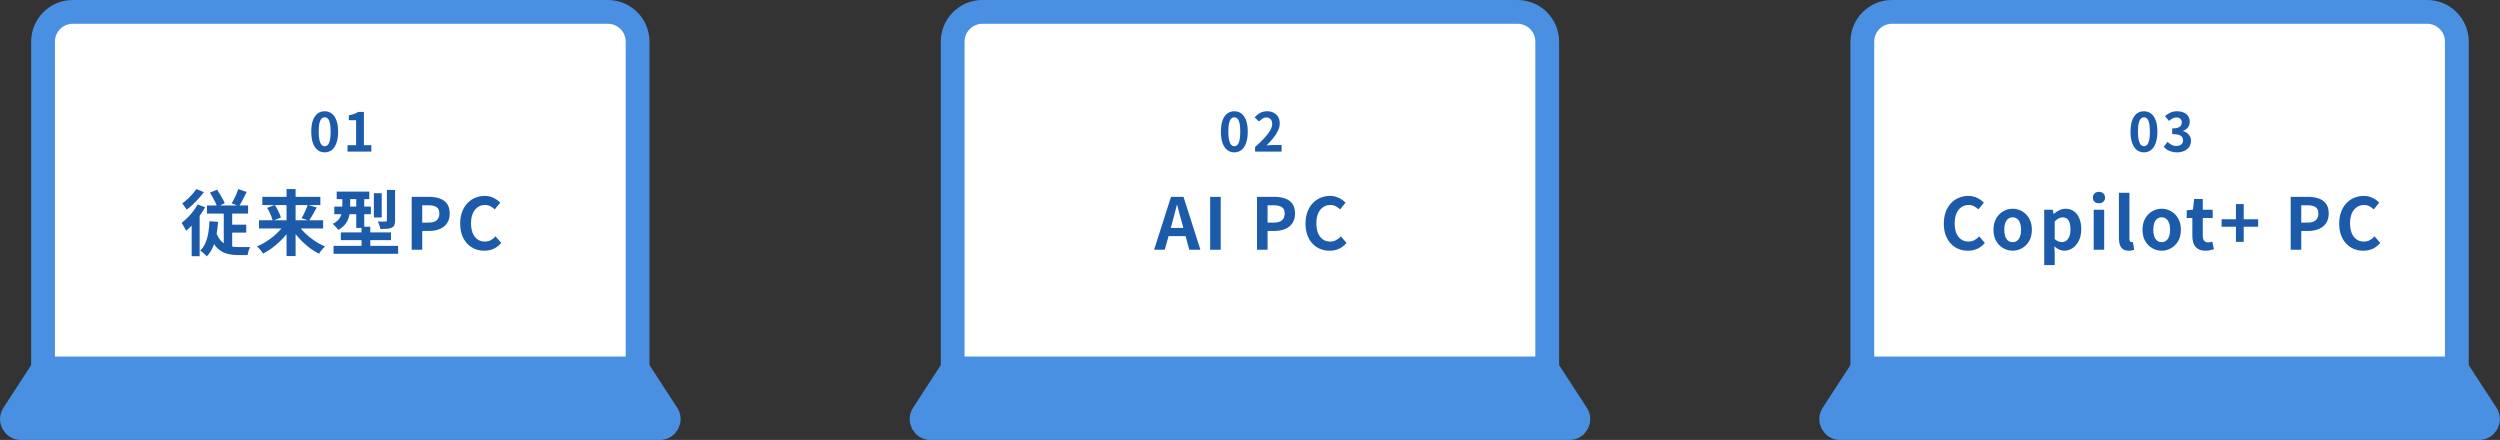 <svg width="841" height="148" viewBox="0 0 841 148" fill="none" xmlns="http://www.w3.org/2000/svg">
<rect x="0" y="0" width="841" height="148" fill="#333333" stroke="none"/>
<path d="M14.483 14C14.483 8.477 18.961 4 24.483 4H204.484C210.006 4 214.484 8.477 214.484 14V124H14.483V14Z" fill="white" stroke="#4A90E2" stroke-width="8"/>
<path d="M4.496 139.365C3.199 141.361 4.631 144 7.012 144H221.955C224.336 144 225.768 141.361 224.471 139.365L215.371 125.365C214.817 124.514 213.871 124 212.855 124H16.112C15.096 124 14.15 124.514 13.596 125.365L4.496 139.365Z" fill="#4A90E2" stroke="#4A90E2" stroke-width="8"/>
<path d="M109.226 51.252C108.326 51.252 107.534 50.994 106.85 50.478C106.178 49.95 105.65 49.17 105.266 48.138C104.894 47.094 104.708 45.804 104.708 44.268C104.708 42.744 104.894 41.478 105.266 40.47C105.65 39.45 106.178 38.688 106.85 38.184C107.534 37.68 108.326 37.428 109.226 37.428C110.138 37.428 110.93 37.686 111.602 38.202C112.274 38.706 112.796 39.462 113.168 40.47C113.552 41.478 113.744 42.744 113.744 44.268C113.744 45.804 113.552 47.094 113.168 48.138C112.796 49.17 112.274 49.95 111.602 50.478C110.93 50.994 110.138 51.252 109.226 51.252ZM109.226 49.182C109.622 49.182 109.97 49.032 110.27 48.732C110.57 48.432 110.804 47.928 110.972 47.22C111.14 46.5 111.224 45.516 111.224 44.268C111.224 43.032 111.14 42.066 110.972 41.37C110.804 40.662 110.57 40.17 110.27 39.894C109.97 39.606 109.622 39.462 109.226 39.462C108.854 39.462 108.512 39.606 108.2 39.894C107.9 40.17 107.66 40.662 107.48 41.37C107.3 42.066 107.21 43.032 107.21 44.268C107.21 45.516 107.3 46.5 107.48 47.22C107.66 47.928 107.9 48.432 108.2 48.732C108.512 49.032 108.854 49.182 109.226 49.182ZM116.91 51V48.84H119.79V40.434H117.36V38.778C118.032 38.658 118.608 38.514 119.088 38.346C119.58 38.166 120.036 37.938 120.456 37.662H122.418V48.84H124.92V51H116.91Z" fill="#1B5BA9"/>
<path d="M70.641 64.8L73.017 63.792C73.353 64.256 73.681 64.768 74.001 65.328C74.337 65.872 74.641 66.408 74.913 66.936C75.201 67.448 75.425 67.92 75.585 68.352L73.089 69.576C72.929 69.128 72.713 68.632 72.441 68.088C72.185 67.528 71.897 66.968 71.577 66.408C71.273 65.832 70.961 65.296 70.641 64.8ZM80.169 63.6L82.977 64.584C82.561 65.448 82.129 66.304 81.681 67.152C81.249 68 80.833 68.736 80.433 69.36L77.937 68.4C78.193 67.984 78.457 67.504 78.729 66.96C79.017 66.4 79.289 65.824 79.545 65.232C79.801 64.64 80.009 64.096 80.169 63.6ZM69.633 69.12H83.457V71.856H69.633V69.12ZM76.617 75.576H82.833V78.24H76.617V75.576ZM72.537 77.64C73.001 79.144 73.617 80.288 74.385 81.072C75.153 81.856 76.025 82.392 77.001 82.68C77.993 82.968 79.041 83.112 80.145 83.112C80.273 83.112 80.465 83.112 80.721 83.112C80.977 83.112 81.265 83.112 81.585 83.112C81.905 83.112 82.225 83.112 82.545 83.112C82.881 83.112 83.185 83.112 83.457 83.112C83.745 83.112 83.977 83.112 84.153 83.112C84.025 83.32 83.897 83.592 83.769 83.928C83.657 84.248 83.561 84.576 83.481 84.912C83.401 85.264 83.337 85.56 83.289 85.8H82.497H79.905C78.817 85.8 77.793 85.688 76.833 85.464C75.873 85.256 74.985 84.88 74.169 84.336C73.369 83.808 72.649 83.064 72.009 82.104C71.385 81.144 70.849 79.928 70.401 78.456L72.537 77.64ZM75.273 70.056H78.105V84.456L75.273 82.992V70.056ZM70.473 74.424L73.353 74.616C73.177 77.144 72.809 79.392 72.249 81.36C71.705 83.328 70.809 84.96 69.561 86.256C69.417 86.08 69.209 85.864 68.937 85.608C68.681 85.352 68.409 85.104 68.121 84.864C67.833 84.624 67.577 84.432 67.353 84.288C68.089 83.584 68.673 82.736 69.105 81.744C69.537 80.736 69.857 79.616 70.065 78.384C70.273 77.136 70.409 75.816 70.473 74.424ZM66.465 68.784L68.985 69.72C68.473 70.68 67.865 71.648 67.161 72.624C66.473 73.6 65.737 74.52 64.953 75.384C64.169 76.248 63.385 77 62.601 77.64C62.521 77.432 62.385 77.16 62.193 76.824C62.017 76.488 61.825 76.152 61.617 75.816C61.425 75.464 61.249 75.184 61.089 74.976C61.761 74.464 62.425 73.88 63.081 73.224C63.753 72.568 64.377 71.864 64.953 71.112C65.545 70.344 66.049 69.568 66.465 68.784ZM66.033 63.6L68.577 64.632C68.081 65.32 67.505 66.024 66.849 66.744C66.209 67.464 65.545 68.152 64.857 68.808C64.169 69.464 63.489 70.032 62.817 70.512C62.689 70.32 62.529 70.096 62.337 69.84C62.161 69.584 61.977 69.328 61.785 69.072C61.609 68.8 61.449 68.584 61.305 68.424C61.881 68.008 62.465 67.528 63.057 66.984C63.665 66.44 64.225 65.872 64.737 65.28C65.265 64.688 65.697 64.128 66.033 63.6ZM64.473 73.968L66.921 71.52L67.161 71.616V86.184H64.473V73.968ZM87.129 74.088H108.705V76.848H87.129V74.088ZM88.257 66.216H107.769V68.976H88.257V66.216ZM96.393 63.6H99.441V86.136H96.393V63.6ZM103.521 68.904L106.545 69.792C106.257 70.336 105.961 70.88 105.657 71.424C105.353 71.968 105.057 72.48 104.769 72.96C104.481 73.44 104.209 73.864 103.953 74.232L101.457 73.392C101.697 72.992 101.945 72.536 102.201 72.024C102.473 71.496 102.721 70.96 102.945 70.416C103.185 69.872 103.377 69.368 103.521 68.904ZM89.865 69.936L92.433 68.952C92.737 69.384 93.025 69.856 93.297 70.368C93.569 70.864 93.809 71.36 94.017 71.856C94.241 72.336 94.401 72.776 94.497 73.176L91.737 74.28C91.657 73.88 91.521 73.432 91.329 72.936C91.153 72.44 90.937 71.928 90.681 71.4C90.425 70.856 90.153 70.368 89.865 69.936ZM95.913 75.216L98.241 76.152C97.681 77.096 97.033 78.016 96.297 78.912C95.577 79.792 94.785 80.632 93.921 81.432C93.073 82.216 92.193 82.944 91.281 83.616C90.369 84.272 89.441 84.832 88.497 85.296C88.353 85.056 88.161 84.784 87.921 84.48C87.681 84.176 87.433 83.88 87.177 83.592C86.921 83.304 86.681 83.072 86.457 82.896C87.385 82.496 88.305 82.024 89.217 81.48C90.129 80.92 91.001 80.304 91.833 79.632C92.665 78.944 93.425 78.232 94.113 77.496C94.817 76.744 95.417 75.984 95.913 75.216ZM100.017 75.24C100.497 76.008 101.073 76.768 101.745 77.52C102.433 78.272 103.185 78.984 104.001 79.656C104.833 80.328 105.697 80.944 106.593 81.504C107.505 82.064 108.417 82.536 109.329 82.92C109.121 83.112 108.881 83.352 108.609 83.64C108.353 83.928 108.105 84.224 107.865 84.528C107.641 84.832 107.457 85.104 107.313 85.344C106.369 84.88 105.441 84.32 104.529 83.664C103.633 83.008 102.761 82.28 101.913 81.48C101.081 80.68 100.305 79.832 99.585 78.936C98.865 78.04 98.225 77.12 97.665 76.176L100.017 75.24ZM113.265 64.464H124.233V66.984H113.265V64.464ZM112.449 69.504H124.761V72.048H112.449V69.504ZM112.209 82.704H133.929V85.368H112.209V82.704ZM114.657 78.168H131.529V80.784H114.657V78.168ZM119.841 65.448H122.529V76.68H119.841V65.448ZM121.617 76.272H124.569V84.672H121.617V76.272ZM125.769 64.992H128.409V73.152H125.769V64.992ZM130.161 63.888H132.897V74.184C132.897 74.84 132.817 75.352 132.657 75.72C132.513 76.088 132.217 76.384 131.769 76.608C131.321 76.8 130.785 76.92 130.161 76.968C129.537 77.016 128.801 77.04 127.953 77.04C127.905 76.672 127.793 76.248 127.617 75.768C127.457 75.272 127.281 74.856 127.089 74.52C127.633 74.536 128.161 74.544 128.673 74.544C129.201 74.544 129.545 74.536 129.705 74.52C129.897 74.52 130.017 74.496 130.065 74.448C130.129 74.4 130.161 74.296 130.161 74.136V63.888ZM115.161 65.472H117.801V69.768C117.801 70.632 117.697 71.536 117.489 72.48C117.297 73.424 116.913 74.32 116.337 75.168C115.761 76 114.921 76.72 113.817 77.328C113.689 77.136 113.505 76.912 113.265 76.656C113.041 76.4 112.801 76.144 112.545 75.888C112.305 75.632 112.105 75.44 111.945 75.312C112.921 74.8 113.633 74.24 114.081 73.632C114.529 73.008 114.817 72.36 114.945 71.688C115.089 71 115.161 70.336 115.161 69.696V65.472ZM138.489 84V66.216H144.321C145.633 66.216 146.809 66.392 147.849 66.744C148.905 67.096 149.737 67.68 150.345 68.496C150.969 69.296 151.281 70.4 151.281 71.808C151.281 73.152 150.969 74.264 150.345 75.144C149.737 76.008 148.913 76.648 147.873 77.064C146.849 77.48 145.697 77.688 144.417 77.688H142.041V84H138.489ZM142.041 74.88H144.177C145.393 74.88 146.297 74.624 146.889 74.112C147.497 73.6 147.801 72.832 147.801 71.808C147.801 70.784 147.481 70.072 146.841 69.672C146.217 69.256 145.289 69.048 144.057 69.048H142.041V74.88ZM162.92 84.336C161.8 84.336 160.752 84.144 159.776 83.76C158.8 83.36 157.936 82.768 157.184 81.984C156.448 81.2 155.864 80.24 155.432 79.104C155.016 77.968 154.808 76.664 154.808 75.192C154.808 73.72 155.024 72.416 155.456 71.28C155.888 70.128 156.48 69.152 157.232 68.352C158 67.552 158.88 66.944 159.872 66.528C160.88 66.112 161.944 65.904 163.064 65.904C164.2 65.904 165.208 66.136 166.088 66.6C166.984 67.048 167.712 67.576 168.272 68.184L166.424 70.44C165.976 69.992 165.48 69.632 164.936 69.36C164.408 69.088 163.808 68.952 163.136 68.952C162.24 68.952 161.432 69.2 160.712 69.696C160.008 70.176 159.456 70.872 159.056 71.784C158.656 72.696 158.456 73.792 158.456 75.072C158.456 76.368 158.64 77.48 159.008 78.408C159.392 79.32 159.928 80.024 160.616 80.52C161.32 81.016 162.136 81.264 163.064 81.264C163.832 81.264 164.512 81.104 165.104 80.784C165.712 80.448 166.248 80.024 166.712 79.512L168.608 81.72C167.872 82.584 167.032 83.24 166.088 83.688C165.144 84.12 164.088 84.336 162.92 84.336Z" fill="#1B5BA9"/>
<path d="M320.484 14C320.484 8.477 324.961 4 330.484 4H510.484C516.006 4 520.484 8.477 520.484 14V124H320.484V14Z" fill="white" stroke="#4A90E2" stroke-width="8"/>
<path d="M310.496 139.365C309.199 141.361 310.631 144 313.012 144H527.955C530.336 144 531.768 141.361 530.471 139.365L521.371 125.365C520.817 124.514 519.871 124 518.855 124H322.112C321.096 124 320.15 124.514 319.596 125.365L310.496 139.365Z" fill="#4A90E2" stroke="#4A90E2" stroke-width="8"/>
<path d="M415.226 51.252C414.326 51.252 413.534 50.994 412.85 50.478C412.178 49.95 411.65 49.17 411.266 48.138C410.894 47.094 410.708 45.804 410.708 44.268C410.708 42.744 410.894 41.478 411.266 40.47C411.65 39.45 412.178 38.688 412.85 38.184C413.534 37.68 414.326 37.428 415.226 37.428C416.138 37.428 416.93 37.686 417.602 38.202C418.274 38.706 418.796 39.462 419.168 40.47C419.552 41.478 419.744 42.744 419.744 44.268C419.744 45.804 419.552 47.094 419.168 48.138C418.796 49.17 418.274 49.95 417.602 50.478C416.93 50.994 416.138 51.252 415.226 51.252ZM415.226 49.182C415.622 49.182 415.97 49.032 416.27 48.732C416.57 48.432 416.804 47.928 416.972 47.22C417.14 46.5 417.224 45.516 417.224 44.268C417.224 43.032 417.14 42.066 416.972 41.37C416.804 40.662 416.57 40.17 416.27 39.894C415.97 39.606 415.622 39.462 415.226 39.462C414.854 39.462 414.512 39.606 414.2 39.894C413.9 40.17 413.66 40.662 413.48 41.37C413.3 42.066 413.21 43.032 413.21 44.268C413.21 45.516 413.3 46.5 413.48 47.22C413.66 47.928 413.9 48.432 414.2 48.732C414.512 49.032 414.854 49.182 415.226 49.182ZM422.208 51V49.47C423.42 48.39 424.452 47.388 425.304 46.464C426.168 45.54 426.828 44.682 427.284 43.89C427.74 43.086 427.968 42.342 427.968 41.658C427.968 41.226 427.89 40.848 427.734 40.524C427.578 40.2 427.35 39.954 427.05 39.786C426.762 39.606 426.402 39.516 425.97 39.516C425.49 39.516 425.046 39.654 424.638 39.93C424.242 40.194 423.876 40.512 423.54 40.884L422.064 39.462C422.688 38.79 423.324 38.286 423.972 37.95C424.632 37.602 425.412 37.428 426.312 37.428C427.152 37.428 427.884 37.602 428.508 37.95C429.144 38.286 429.636 38.76 429.984 39.372C430.332 39.984 430.506 40.704 430.506 41.532C430.506 42.336 430.302 43.158 429.894 43.998C429.498 44.826 428.964 45.654 428.292 46.482C427.62 47.31 426.876 48.126 426.06 48.93C426.408 48.882 426.78 48.846 427.176 48.822C427.584 48.786 427.944 48.768 428.256 48.768H431.136V51H422.208Z" fill="#1B5BA9"/>
<path d="M388.241 84L393.929 66.216H398.129L403.817 84H400.073L397.553 74.736C397.281 73.808 397.017 72.848 396.761 71.856C396.521 70.848 396.265 69.872 395.993 68.928H395.897C395.673 69.888 395.425 70.864 395.153 71.856C394.897 72.848 394.641 73.808 394.385 74.736L391.841 84H388.241ZM391.769 79.44V76.68H400.217V79.44H391.769ZM407.096 84V66.216H410.648V84H407.096ZM422.856 84V66.216H428.688C430 66.216 431.176 66.392 432.216 66.744C433.272 67.096 434.104 67.68 434.712 68.496C435.336 69.296 435.648 70.4 435.648 71.808C435.648 73.152 435.336 74.264 434.712 75.144C434.104 76.008 433.28 76.648 432.24 77.064C431.216 77.48 430.064 77.688 428.784 77.688H426.408V84H422.856ZM426.408 74.88H428.544C429.76 74.88 430.664 74.624 431.256 74.112C431.864 73.6 432.168 72.832 432.168 71.808C432.168 70.784 431.848 70.072 431.208 69.672C430.584 69.256 429.656 69.048 428.424 69.048H426.408V74.88ZM447.288 84.336C446.168 84.336 445.12 84.144 444.144 83.76C443.168 83.36 442.304 82.768 441.552 81.984C440.816 81.2 440.232 80.24 439.8 79.104C439.384 77.968 439.176 76.664 439.176 75.192C439.176 73.72 439.392 72.416 439.824 71.28C440.256 70.128 440.848 69.152 441.6 68.352C442.368 67.552 443.248 66.944 444.24 66.528C445.248 66.112 446.312 65.904 447.432 65.904C448.568 65.904 449.576 66.136 450.456 66.6C451.352 67.048 452.08 67.576 452.64 68.184L450.792 70.44C450.344 69.992 449.848 69.632 449.304 69.36C448.776 69.088 448.176 68.952 447.504 68.952C446.608 68.952 445.8 69.2 445.08 69.696C444.376 70.176 443.824 70.872 443.424 71.784C443.024 72.696 442.824 73.792 442.824 75.072C442.824 76.368 443.008 77.48 443.376 78.408C443.76 79.32 444.296 80.024 444.984 80.52C445.688 81.016 446.504 81.264 447.432 81.264C448.2 81.264 448.88 81.104 449.472 80.784C450.08 80.448 450.616 80.024 451.08 79.512L452.976 81.72C452.24 82.584 451.4 83.24 450.456 83.688C449.512 84.12 448.456 84.336 447.288 84.336Z" fill="#1B5BA9"/>
<path d="M626.484 14C626.484 8.477 630.961 4 636.484 4H816.484C822.006 4 826.484 8.477 826.484 14V124H626.484V14Z" fill="white" stroke="#4A90E2" stroke-width="8"/>
<path d="M616.496 139.365C615.199 141.361 616.631 144 619.012 144H833.955C836.336 144 837.768 141.361 836.471 139.365L827.371 125.365C826.817 124.514 825.871 124 824.855 124H628.112C627.096 124 626.15 124.514 625.596 125.365L616.496 139.365Z" fill="#4A90E2" stroke="#4A90E2" stroke-width="8"/>
<path d="M721.226 51.252C720.326 51.252 719.534 50.994 718.85 50.478C718.178 49.95 717.65 49.17 717.266 48.138C716.894 47.094 716.708 45.804 716.708 44.268C716.708 42.744 716.894 41.478 717.266 40.47C717.65 39.45 718.178 38.688 718.85 38.184C719.534 37.68 720.326 37.428 721.226 37.428C722.138 37.428 722.93 37.686 723.602 38.202C724.274 38.706 724.796 39.462 725.168 40.47C725.552 41.478 725.744 42.744 725.744 44.268C725.744 45.804 725.552 47.094 725.168 48.138C724.796 49.17 724.274 49.95 723.602 50.478C722.93 50.994 722.138 51.252 721.226 51.252ZM721.226 49.182C721.622 49.182 721.97 49.032 722.27 48.732C722.57 48.432 722.804 47.928 722.972 47.22C723.14 46.5 723.224 45.516 723.224 44.268C723.224 43.032 723.14 42.066 722.972 41.37C722.804 40.662 722.57 40.17 722.27 39.894C721.97 39.606 721.622 39.462 721.226 39.462C720.854 39.462 720.512 39.606 720.2 39.894C719.9 40.17 719.66 40.662 719.48 41.37C719.3 42.066 719.21 43.032 719.21 44.268C719.21 45.516 719.3 46.5 719.48 47.22C719.66 47.928 719.9 48.432 720.2 48.732C720.512 49.032 720.854 49.182 721.226 49.182ZM732.348 51.252C731.652 51.252 731.028 51.168 730.476 51C729.924 50.844 729.432 50.628 729 50.352C728.58 50.064 728.214 49.746 727.902 49.398L729.144 47.724C729.552 48.096 729.996 48.42 730.476 48.696C730.968 48.96 731.514 49.092 732.114 49.092C732.57 49.092 732.966 49.02 733.302 48.876C733.65 48.732 733.914 48.522 734.094 48.246C734.286 47.97 734.382 47.634 734.382 47.238C734.382 46.794 734.274 46.416 734.058 46.104C733.854 45.78 733.488 45.534 732.96 45.366C732.432 45.198 731.688 45.114 730.728 45.114V43.206C731.544 43.206 732.186 43.122 732.654 42.954C733.122 42.774 733.452 42.534 733.644 42.234C733.848 41.922 733.95 41.568 733.95 41.172C733.95 40.656 733.794 40.254 733.482 39.966C733.17 39.666 732.732 39.516 732.168 39.516C731.7 39.516 731.262 39.624 730.854 39.84C730.458 40.044 730.062 40.326 729.666 40.686L728.298 39.048C728.886 38.556 729.504 38.166 730.152 37.878C730.8 37.578 731.514 37.428 732.294 37.428C733.146 37.428 733.896 37.566 734.544 37.842C735.204 38.118 735.714 38.52 736.074 39.048C736.434 39.576 736.614 40.218 736.614 40.974C736.614 41.694 736.422 42.312 736.038 42.828C735.654 43.344 735.108 43.74 734.4 44.016V44.106C734.892 44.238 735.336 44.454 735.732 44.754C736.14 45.042 736.458 45.408 736.686 45.852C736.926 46.296 737.046 46.812 737.046 47.4C737.046 48.204 736.83 48.894 736.398 49.47C735.978 50.046 735.408 50.49 734.688 50.802C733.98 51.102 733.2 51.252 732.348 51.252Z" fill="#1B5BA9"/>
<path d="M662.013 84.336C660.893 84.336 659.845 84.144 658.869 83.76C657.893 83.36 657.029 82.768 656.277 81.984C655.541 81.2 654.957 80.24 654.525 79.104C654.109 77.968 653.901 76.664 653.901 75.192C653.901 73.72 654.117 72.416 654.549 71.28C654.981 70.128 655.573 69.152 656.325 68.352C657.093 67.552 657.973 66.944 658.965 66.528C659.973 66.112 661.037 65.904 662.157 65.904C663.293 65.904 664.301 66.136 665.181 66.6C666.077 67.048 666.805 67.576 667.365 68.184L665.517 70.44C665.069 69.992 664.573 69.632 664.029 69.36C663.501 69.088 662.901 68.952 662.229 68.952C661.333 68.952 660.525 69.2 659.805 69.696C659.101 70.176 658.549 70.872 658.149 71.784C657.749 72.696 657.549 73.792 657.549 75.072C657.549 76.368 657.733 77.48 658.101 78.408C658.485 79.32 659.021 80.024 659.709 80.52C660.413 81.016 661.229 81.264 662.157 81.264C662.925 81.264 663.605 81.104 664.197 80.784C664.805 80.448 665.341 80.024 665.805 79.512L667.701 81.72C666.965 82.584 666.125 83.24 665.181 83.688C664.237 84.12 663.181 84.336 662.013 84.336ZM677.067 84.336C675.947 84.336 674.891 84.056 673.899 83.496C672.923 82.936 672.131 82.136 671.523 81.096C670.915 80.04 670.611 78.768 670.611 77.28C670.611 75.792 670.915 74.528 671.523 73.488C672.131 72.432 672.923 71.624 673.899 71.064C674.891 70.504 675.947 70.224 677.067 70.224C677.915 70.224 678.723 70.384 679.491 70.704C680.259 71.024 680.947 71.488 681.555 72.096C682.163 72.688 682.643 73.424 682.995 74.304C683.347 75.168 683.523 76.16 683.523 77.28C683.523 78.768 683.219 80.04 682.611 81.096C682.003 82.136 681.203 82.936 680.211 83.496C679.235 84.056 678.187 84.336 677.067 84.336ZM677.067 81.456C677.675 81.456 678.187 81.288 678.603 80.952C679.035 80.6 679.355 80.112 679.563 79.488C679.787 78.864 679.899 78.128 679.899 77.28C679.899 76.432 679.787 75.696 679.563 75.072C679.355 74.448 679.035 73.968 678.603 73.632C678.187 73.28 677.675 73.104 677.067 73.104C676.459 73.104 675.939 73.28 675.507 73.632C675.091 73.968 674.771 74.448 674.547 75.072C674.339 75.696 674.235 76.432 674.235 77.28C674.235 78.128 674.339 78.864 674.547 79.488C674.771 80.112 675.091 80.6 675.507 80.952C675.939 81.288 676.459 81.456 677.067 81.456ZM687.674 89.16V70.56H690.554L690.818 71.952H690.89C691.45 71.472 692.066 71.064 692.738 70.728C693.426 70.392 694.13 70.224 694.85 70.224C695.954 70.224 696.898 70.512 697.682 71.088C698.466 71.648 699.066 72.44 699.482 73.464C699.914 74.472 700.13 75.672 700.13 77.064C700.13 78.6 699.858 79.912 699.314 81C698.77 82.088 698.058 82.92 697.178 83.496C696.314 84.056 695.394 84.336 694.418 84.336C693.842 84.336 693.266 84.208 692.69 83.952C692.13 83.696 691.594 83.336 691.082 82.872L691.202 85.056V89.16H687.674ZM693.65 81.432C694.178 81.432 694.658 81.28 695.09 80.976C695.522 80.656 695.866 80.176 696.122 79.536C696.378 78.896 696.506 78.088 696.506 77.112C696.506 76.264 696.41 75.544 696.218 74.952C696.026 74.344 695.738 73.888 695.354 73.584C694.97 73.28 694.466 73.128 693.842 73.128C693.394 73.128 692.954 73.24 692.522 73.464C692.106 73.688 691.666 74.032 691.202 74.496V80.424C691.634 80.808 692.058 81.072 692.474 81.216C692.89 81.36 693.282 81.432 693.65 81.432ZM704.319 84V70.56H707.847V84H704.319ZM706.095 68.376C705.471 68.376 704.975 68.208 704.607 67.872C704.239 67.52 704.055 67.048 704.055 66.456C704.055 65.88 704.239 65.416 704.607 65.064C704.975 64.712 705.471 64.536 706.095 64.536C706.687 64.536 707.175 64.712 707.559 65.064C707.943 65.416 708.135 65.88 708.135 66.456C708.135 67.048 707.943 67.52 707.559 67.872C707.175 68.208 706.687 68.376 706.095 68.376ZM716.144 84.336C715.312 84.336 714.656 84.168 714.176 83.832C713.696 83.48 713.344 83 713.12 82.392C712.912 81.768 712.808 81.048 712.808 80.232V64.848H716.336V80.376C716.336 80.776 716.408 81.056 716.552 81.216C716.712 81.376 716.872 81.456 717.032 81.456C717.112 81.456 717.184 81.456 717.248 81.456C717.312 81.44 717.4 81.424 717.512 81.408L717.944 84.024C717.736 84.104 717.48 84.176 717.176 84.24C716.888 84.304 716.544 84.336 716.144 84.336ZM727.195 84.336C726.075 84.336 725.019 84.056 724.027 83.496C723.051 82.936 722.259 82.136 721.651 81.096C721.043 80.04 720.739 78.768 720.739 77.28C720.739 75.792 721.043 74.528 721.651 73.488C722.259 72.432 723.051 71.624 724.027 71.064C725.019 70.504 726.075 70.224 727.195 70.224C728.043 70.224 728.851 70.384 729.619 70.704C730.387 71.024 731.075 71.488 731.683 72.096C732.291 72.688 732.771 73.424 733.123 74.304C733.475 75.168 733.651 76.16 733.651 77.28C733.651 78.768 733.347 80.04 732.739 81.096C732.131 82.136 731.331 82.936 730.339 83.496C729.363 84.056 728.315 84.336 727.195 84.336ZM727.195 81.456C727.803 81.456 728.315 81.288 728.731 80.952C729.163 80.6 729.483 80.112 729.691 79.488C729.915 78.864 730.027 78.128 730.027 77.28C730.027 76.432 729.915 75.696 729.691 75.072C729.483 74.448 729.163 73.968 728.731 73.632C728.315 73.28 727.803 73.104 727.195 73.104C726.587 73.104 726.067 73.28 725.635 73.632C725.219 73.968 724.899 74.448 724.675 75.072C724.467 75.696 724.363 76.432 724.363 77.28C724.363 78.128 724.467 78.864 724.675 79.488C724.899 80.112 725.219 80.6 725.635 80.952C726.067 81.288 726.587 81.456 727.195 81.456ZM741.925 84.336C740.869 84.336 740.013 84.128 739.357 83.712C738.701 83.28 738.229 82.688 737.941 81.936C737.653 81.184 737.509 80.312 737.509 79.32V73.344H735.613V70.728L737.701 70.56L738.109 66.936H741.013V70.56H744.349V73.344H741.013V79.296C741.013 80.064 741.173 80.632 741.493 81C741.813 81.368 742.269 81.552 742.861 81.552C743.085 81.552 743.317 81.52 743.557 81.456C743.797 81.392 744.005 81.328 744.181 81.264L744.781 83.832C744.413 83.944 743.989 84.056 743.509 84.168C743.045 84.28 742.517 84.336 741.925 84.336ZM752.171 81.36V76.272H747.347V73.752H752.171V68.64H754.787V73.752H759.635V76.272H754.787V81.36H752.171ZM770.589 84V66.216H776.421C777.733 66.216 778.909 66.392 779.949 66.744C781.005 67.096 781.837 67.68 782.445 68.496C783.069 69.296 783.381 70.4 783.381 71.808C783.381 73.152 783.069 74.264 782.445 75.144C781.837 76.008 781.013 76.648 779.973 77.064C778.949 77.48 777.797 77.688 776.517 77.688H774.141V84H770.589ZM774.141 74.88H776.277C777.493 74.88 778.397 74.624 778.989 74.112C779.597 73.6 779.901 72.832 779.901 71.808C779.901 70.784 779.581 70.072 778.941 69.672C778.317 69.256 777.389 69.048 776.157 69.048H774.141V74.88ZM795.02 84.336C793.9 84.336 792.852 84.144 791.876 83.76C790.9 83.36 790.036 82.768 789.284 81.984C788.548 81.2 787.964 80.24 787.532 79.104C787.116 77.968 786.908 76.664 786.908 75.192C786.908 73.72 787.124 72.416 787.556 71.28C787.988 70.128 788.58 69.152 789.332 68.352C790.1 67.552 790.98 66.944 791.972 66.528C792.98 66.112 794.044 65.904 795.164 65.904C796.3 65.904 797.308 66.136 798.188 66.6C799.084 67.048 799.812 67.576 800.372 68.184L798.524 70.44C798.076 69.992 797.58 69.632 797.036 69.36C796.508 69.088 795.908 68.952 795.236 68.952C794.34 68.952 793.532 69.2 792.812 69.696C792.108 70.176 791.556 70.872 791.156 71.784C790.756 72.696 790.556 73.792 790.556 75.072C790.556 76.368 790.74 77.48 791.108 78.408C791.492 79.32 792.028 80.024 792.716 80.52C793.42 81.016 794.236 81.264 795.164 81.264C795.932 81.264 796.612 81.104 797.204 80.784C797.812 80.448 798.348 80.024 798.812 79.512L800.708 81.72C799.972 82.584 799.132 83.24 798.188 83.688C797.244 84.12 796.188 84.336 795.02 84.336Z" fill="#1B5BA9"/>
</svg>
